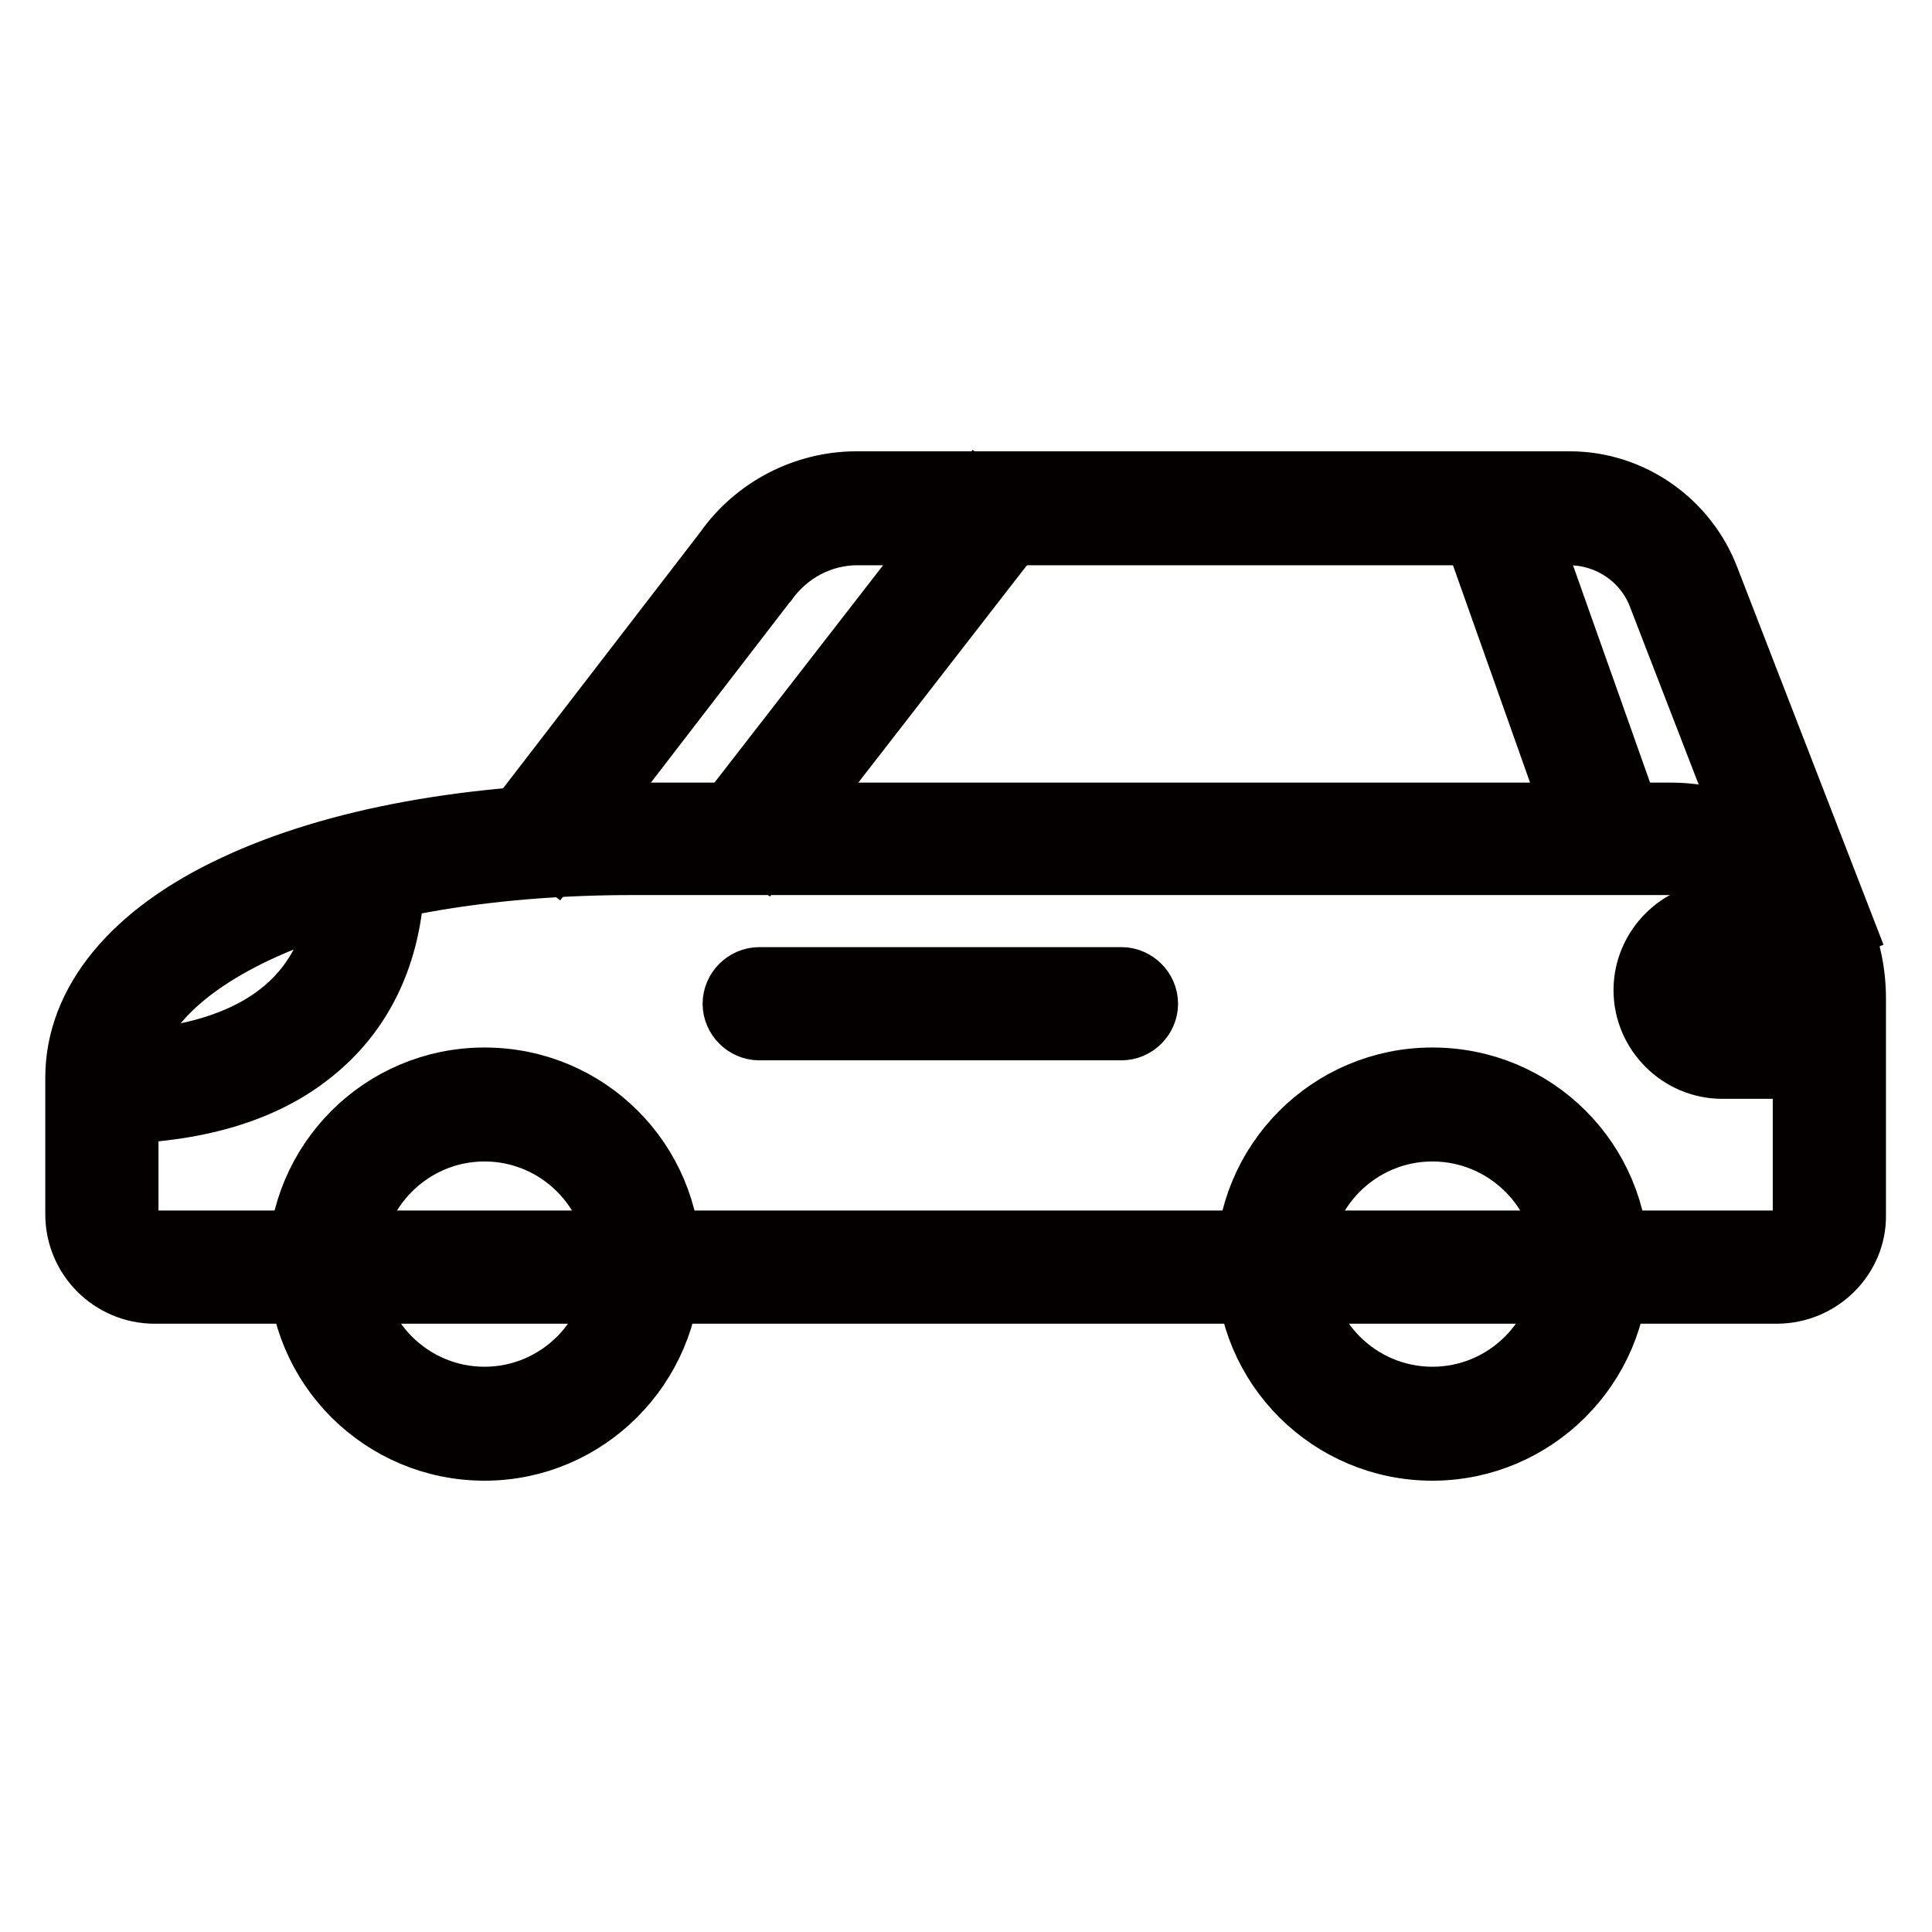<?xml version="1.0" encoding="utf-8"?>
<!-- Svg Vector Icons : http://www.onlinewebfonts.com/icon -->
<!DOCTYPE svg PUBLIC "-//W3C//DTD SVG 1.1//EN" "http://www.w3.org/Graphics/SVG/1.1/DTD/svg11.dtd">
<svg version="1.1" xmlns="http://www.w3.org/2000/svg" xmlns:xlink="http://www.w3.org/1999/xlink" x="0px" y="0px" viewBox="0 0 256 256" enable-background="new 0 0 256 256" xml:space="preserve">
<g> <path stroke-width="8" fill-opacity="0" stroke="#040000"  d="M235.4,171.4H20.5c-5.8,0-10.5-4.7-10.5-10.5v-18.1c0-10.1,7.5-19.2,21-25.5c13.4-6.3,31.6-9.6,52.8-9.6 h137.5c13.6,0,24.6,11,24.6,24.6v28.7C246,166.6,241.3,171.4,235.4,171.4L235.4,171.4z M83.8,114.6c-19.8,0-37.5,3.2-49.8,9 c-11,5.2-17,12-17,19.2v18.1c0,1.9,1.6,3.5,3.5,3.5h214.9c1.9,0,3.5-1.6,3.5-3.5v-28.7c0-9.7-7.9-17.6-17.6-17.6H83.8z"/> <path stroke-width="8" fill-opacity="0" stroke="#86ccc9"  d="M43.1,167.5c0,11.7,9.5,21.1,21.1,21.1c11.7,0,21.1-9.5,21.1-21.1c0,0,0,0,0,0c0-11.7-9.5-21.1-21.1-21.1 C52.5,146.4,43.1,155.9,43.1,167.5L43.1,167.5z"/> <path stroke-width="8" fill-opacity="0" stroke="#040000"  d="M64.2,192.2c-13.6,0-24.7-11-24.7-24.7c0-13.6,11-24.7,24.7-24.7s24.7,11,24.7,24.7 C88.8,181.1,77.8,192.2,64.2,192.2z M64.2,149.9c-9.7,0-17.6,7.9-17.6,17.6c0,9.7,7.9,17.6,17.6,17.6c9.7,0,17.6-7.9,17.6-17.6 C81.8,157.8,73.9,149.9,64.2,149.9z"/> <path stroke-width="8" fill-opacity="0" stroke="#86ccc9"  d="M168.7,167.5c0,11.7,9.5,21.1,21.1,21.1s21.1-9.5,21.1-21.1c0-11.7-9.5-21.1-21.1-21.1 S168.7,155.9,168.7,167.5L168.7,167.5z"/> <path stroke-width="8" fill-opacity="0" stroke="#040000"  d="M189.8,192.2c-13.6,0-24.7-11-24.7-24.7c0-13.6,11-24.7,24.7-24.7s24.7,11,24.7,24.7 C214.5,181.1,203.4,192.2,189.8,192.2z M189.8,149.9c-9.7,0-17.6,7.9-17.6,17.6c0,9.7,7.9,17.6,17.6,17.6c9.7,0,17.6-7.9,17.6-17.6 C207.5,157.8,199.5,149.9,189.8,149.9z M237.7,125.5l-17.9-46.3c-1.8-5-6.6-8.3-11.9-8.3h-94.3c-4.7,0-9.1,2.3-11.9,6.2l-0.1,0.1 l-28.1,36.5l-5.6-4.3l28.1-36.5c4-5.7,10.6-9.1,17.5-9.1H208c8.2,0,15.6,5.2,18.5,12.9l17.9,46.2L237.7,125.5L237.7,125.5z"/> <path stroke-width="8" fill-opacity="0" stroke="#040000"  d="M95.7,108.9l33.9-43.7l5.6,4.3l-33.9,43.7L95.7,108.9z M194.5,68.5l6.6-2.3l15.5,43.7l-6.6,2.3L194.5,68.5z  M13.5,147.6v-7c9.8,0,17.8-2.1,23.2-6.2c5.7-4.3,8.6-10.9,8.6-19.5h7c0,10.8-3.9,19.4-11.4,25.1C34.3,145.1,25,147.6,13.5,147.6z" /> <path stroke-width="8" fill-opacity="0" stroke="#040000"  d="M148.6,136.5h-48c-1.9,0-3.5-1.6-3.5-3.5s1.6-3.5,3.5-3.5h48c1.9,0,3.5,1.6,3.5,3.5 S150.5,136.5,148.6,136.5z"/> <path stroke-width="8" fill-opacity="0" stroke="#040000"  d="M240.9,141.6h-12.7c-5.7,0-10.4-4.7-10.4-10.4c0-5.7,4.7-10.4,10.4-10.4h12.7c1.9,0,3.5,1.6,3.5,3.5 c0,1.9-1.6,3.5-3.5,3.5h-12.7c-1.9,0-3.4,1.5-3.4,3.4c0,1.9,1.5,3.4,3.4,3.4h12.7c1.9,0,3.5,1.6,3.5,3.5 C244.5,140.1,242.9,141.6,240.9,141.6z"/></g>
</svg>